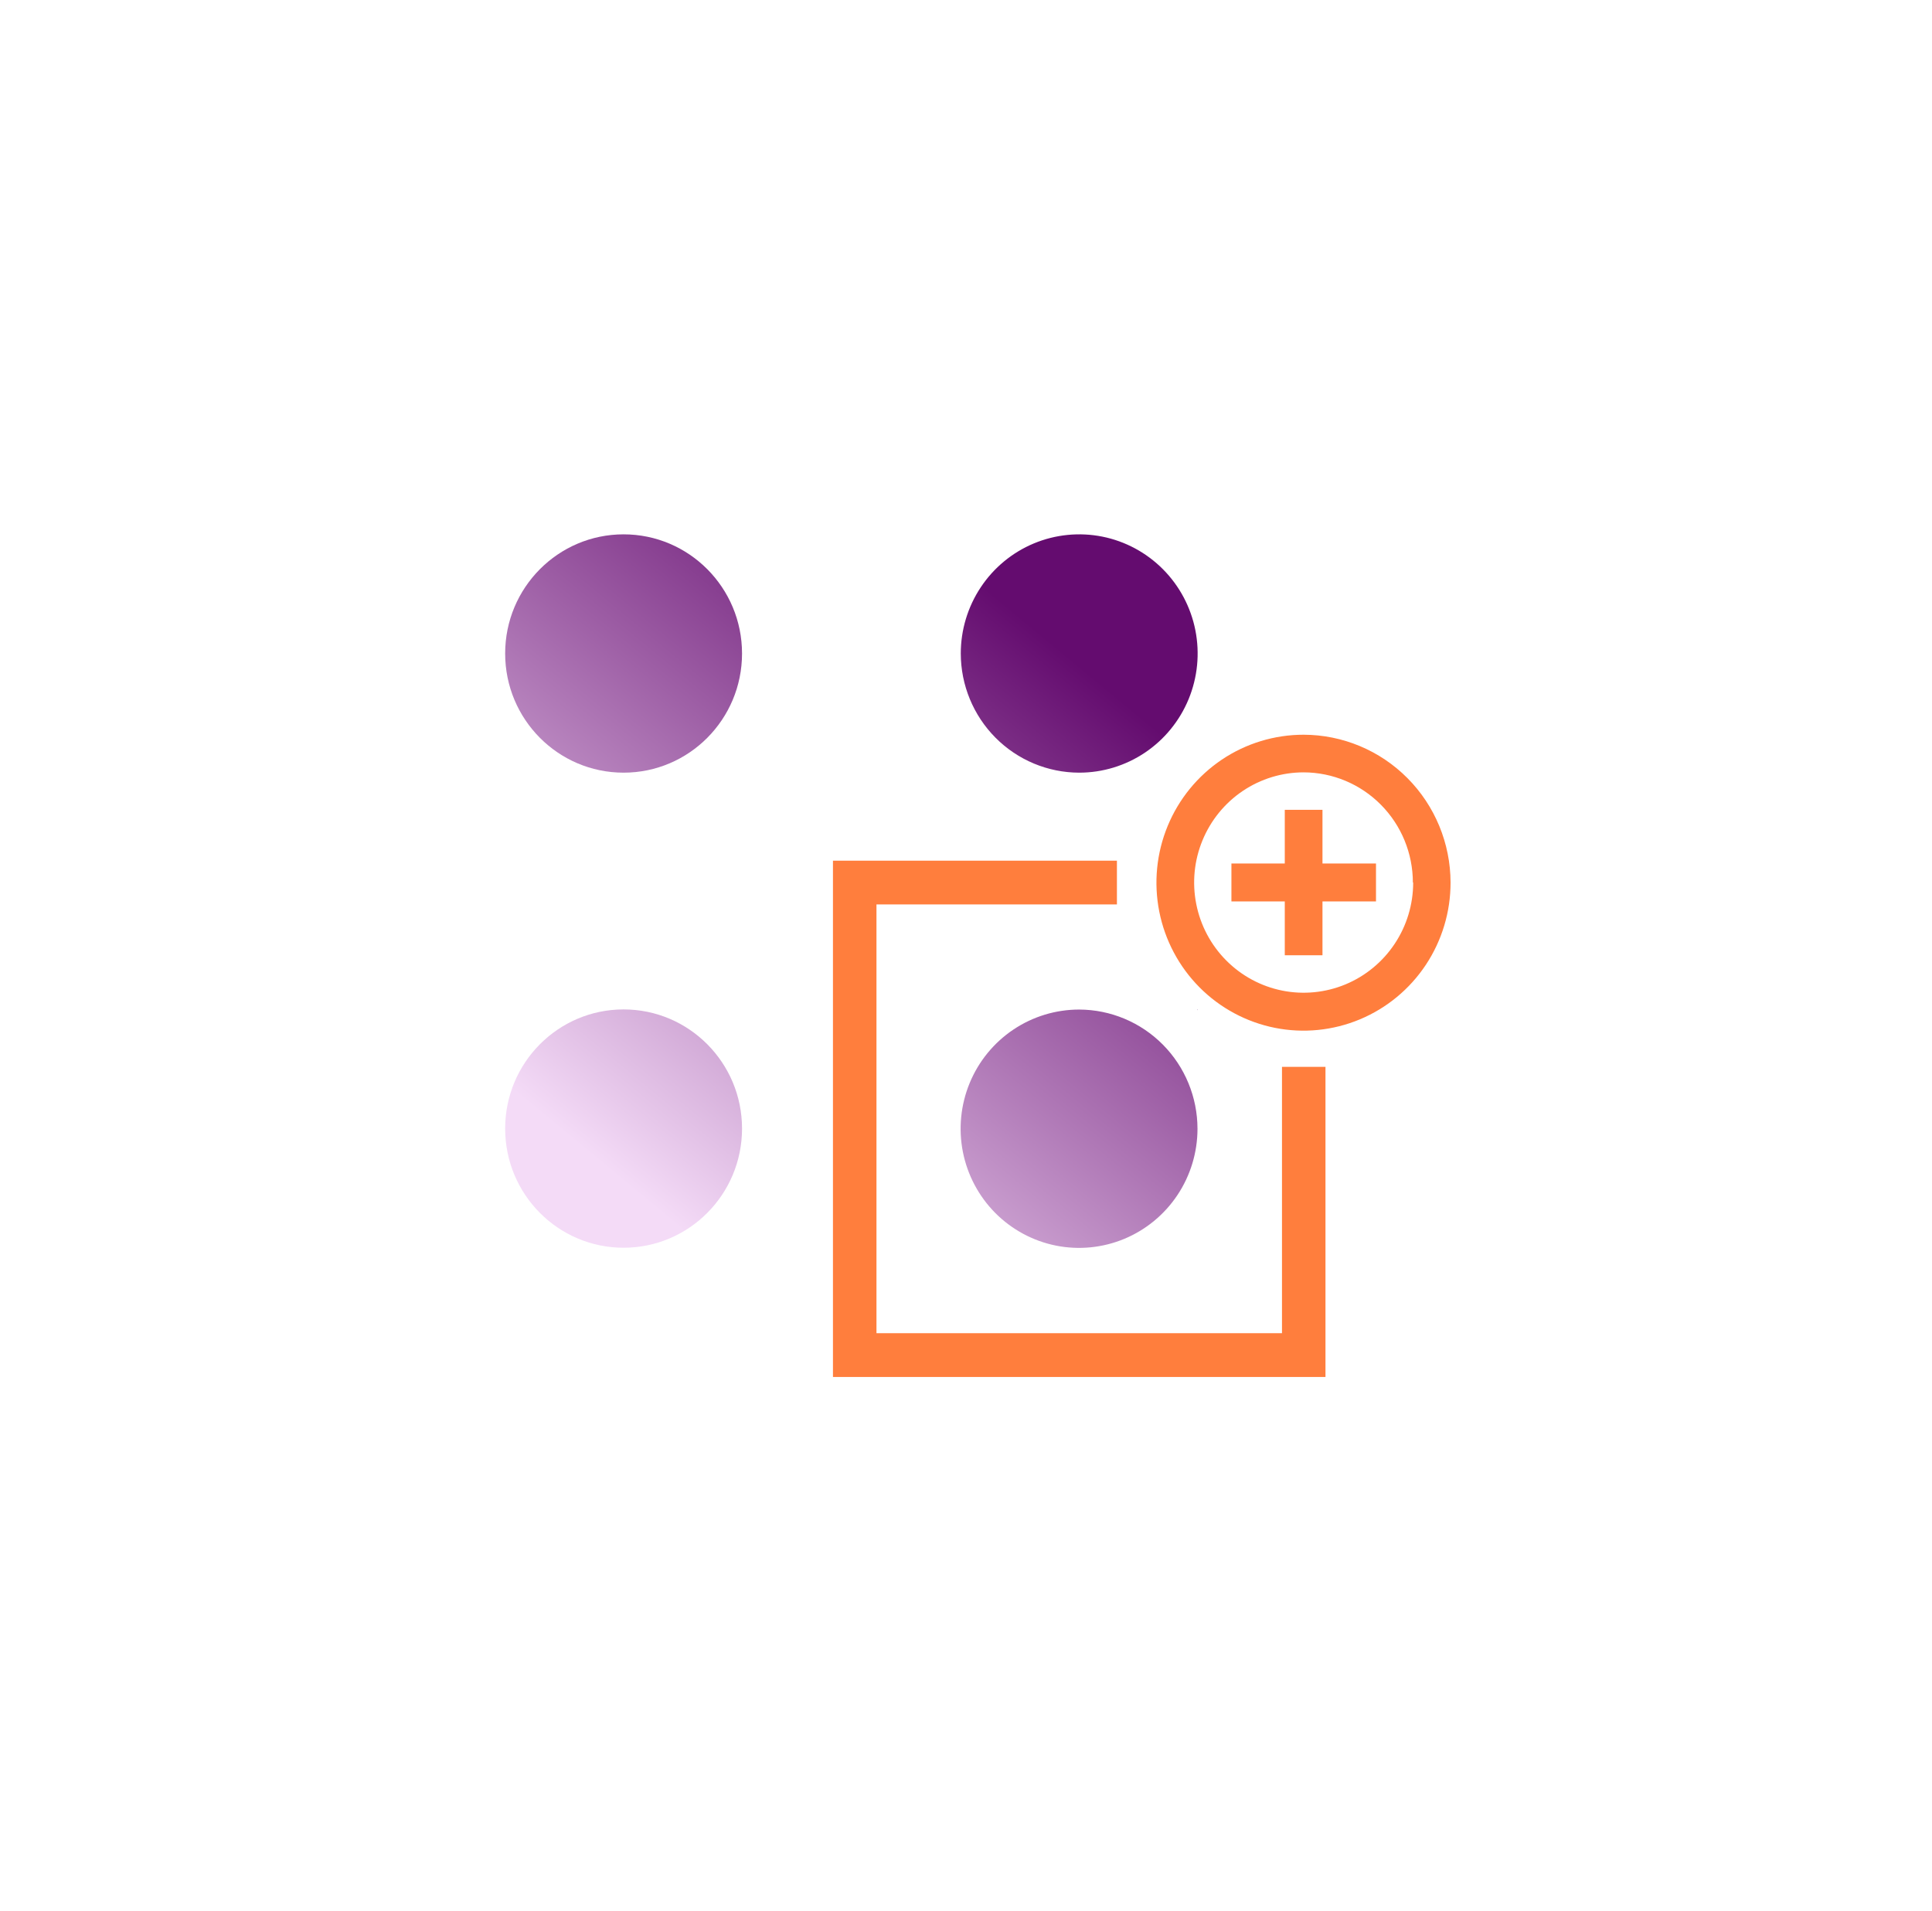 <svg xmlns="http://www.w3.org/2000/svg" width="94" height="93" viewBox="0 0 94 93" fill="none"><g clip-path="url(#clip0_2022_1325)"><path d="M58.261 49.154L58.238 49.123H58.261V49.154Z" fill="url(#paint0_linear_2022_1325)"></path><path d="M64.344 39.404H62.51V42.016H59.914V43.861H62.51V46.481H64.344V43.861H66.948V42.016H64.344V39.404Z" fill="#FF7E3D"></path><path d="M63.429 35.75C62.013 35.749 60.628 36.17 59.45 36.96C58.273 37.751 57.354 38.875 56.812 40.191C56.269 41.507 56.127 42.955 56.403 44.353C56.679 45.75 57.36 47.033 58.361 48.041C59.362 49.048 60.638 49.734 62.027 50.012C63.416 50.289 64.855 50.146 66.163 49.6C67.471 49.054 68.588 48.13 69.374 46.945C70.159 45.76 70.578 44.367 70.576 42.942C70.572 41.036 69.818 39.209 68.478 37.861C67.139 36.513 65.323 35.754 63.429 35.75ZM68.757 42.942C68.757 44.003 68.445 45.039 67.859 45.921C67.274 46.803 66.441 47.49 65.468 47.896C64.494 48.301 63.423 48.408 62.389 48.201C61.355 47.994 60.406 47.483 59.661 46.733C58.916 45.984 58.408 45.028 58.203 43.988C57.997 42.948 58.102 41.87 58.506 40.891C58.909 39.911 59.592 39.074 60.468 38.484C61.344 37.895 62.375 37.581 63.429 37.581C64.839 37.585 66.191 38.151 67.187 39.157C68.183 40.162 68.742 41.523 68.742 42.942H68.757Z" fill="#FF7E3D"></path><path d="M64.49 67H40.527V41.878H54.343V44.007H42.644V64.871H62.374V51.911H64.49V67Z" fill="#FF7E3D"></path><path d="M52.508 49.123C51.368 49.122 50.253 49.461 49.305 50.097C48.356 50.733 47.616 51.638 47.179 52.697C46.742 53.757 46.627 54.923 46.848 56.048C47.07 57.173 47.618 58.207 48.423 59.019C49.229 59.83 50.256 60.383 51.374 60.608C52.492 60.832 53.651 60.717 54.704 60.279C55.757 59.84 56.658 59.097 57.291 58.143C57.925 57.19 58.263 56.068 58.263 54.921C58.261 53.386 57.654 51.913 56.576 50.827C55.497 49.74 54.035 49.127 52.508 49.123Z" fill="url(#paint1_linear_2022_1325)"></path><path d="M30.34 60.712C33.523 60.712 36.103 58.116 36.103 54.914C36.103 51.712 33.523 49.116 30.34 49.116C27.158 49.116 24.578 51.712 24.578 54.914C24.578 58.116 27.158 60.712 30.34 60.712Z" fill="url(#paint2_linear_2022_1325)"></path><path d="M52.508 37.596C53.648 37.596 54.762 37.256 55.71 36.619C56.657 35.982 57.396 35.076 57.832 34.017C58.268 32.957 58.382 31.792 58.16 30.667C57.938 29.542 57.389 28.509 56.583 27.698C55.777 26.887 54.751 26.335 53.633 26.111C52.515 25.888 51.356 26.003 50.303 26.441C49.25 26.88 48.35 27.623 47.717 28.577C47.084 29.53 46.746 30.651 46.746 31.798C46.748 33.335 47.356 34.809 48.436 35.896C49.516 36.983 50.981 37.594 52.508 37.596Z" fill="url(#paint3_linear_2022_1325)"></path><path d="M30.34 37.596C33.523 37.596 36.103 35 36.103 31.798C36.103 28.596 33.523 26 30.34 26C27.158 26 24.578 28.596 24.578 31.798C24.578 35 27.158 37.596 30.34 37.596Z" fill="url(#paint4_linear_2022_1325)"></path></g><defs><linearGradient id="paint0_linear_2022_1325" x1="58.238" y1="49.139" x2="58.261" y2="49.139" gradientUnits="userSpaceOnUse"><stop stop-color="#F4DBF7"></stop><stop offset="1" stop-color="#640C6F"></stop></linearGradient><linearGradient id="paint1_linear_2022_1325" x1="42.3" y1="67.414" x2="63.664" y2="41.586" gradientUnits="userSpaceOnUse"><stop stop-color="#F4DBF7"></stop><stop offset="1" stop-color="#640C6F"></stop></linearGradient><linearGradient id="paint2_linear_2022_1325" x1="29.069" y1="56.468" x2="50.433" y2="30.648" gradientUnits="userSpaceOnUse"><stop stop-color="#F4DBF7"></stop><stop offset="1" stop-color="#640C6F"></stop></linearGradient><linearGradient id="paint3_linear_2022_1325" x1="31.027" y1="58.085" x2="52.391" y2="32.264" gradientUnits="userSpaceOnUse"><stop stop-color="#F4DBF7"></stop><stop offset="1" stop-color="#640C6F"></stop></linearGradient><linearGradient id="paint4_linear_2022_1325" x1="17.796" y1="47.139" x2="39.16" y2="21.319" gradientUnits="userSpaceOnUse"><stop stop-color="#F4DBF7"></stop><stop offset="1" stop-color="#640C6F"></stop></linearGradient><clipPath id="clip0_2022_1325"><rect width="46" height="41" fill="white" transform="translate(24.578 26)"></rect></clipPath></defs></svg>